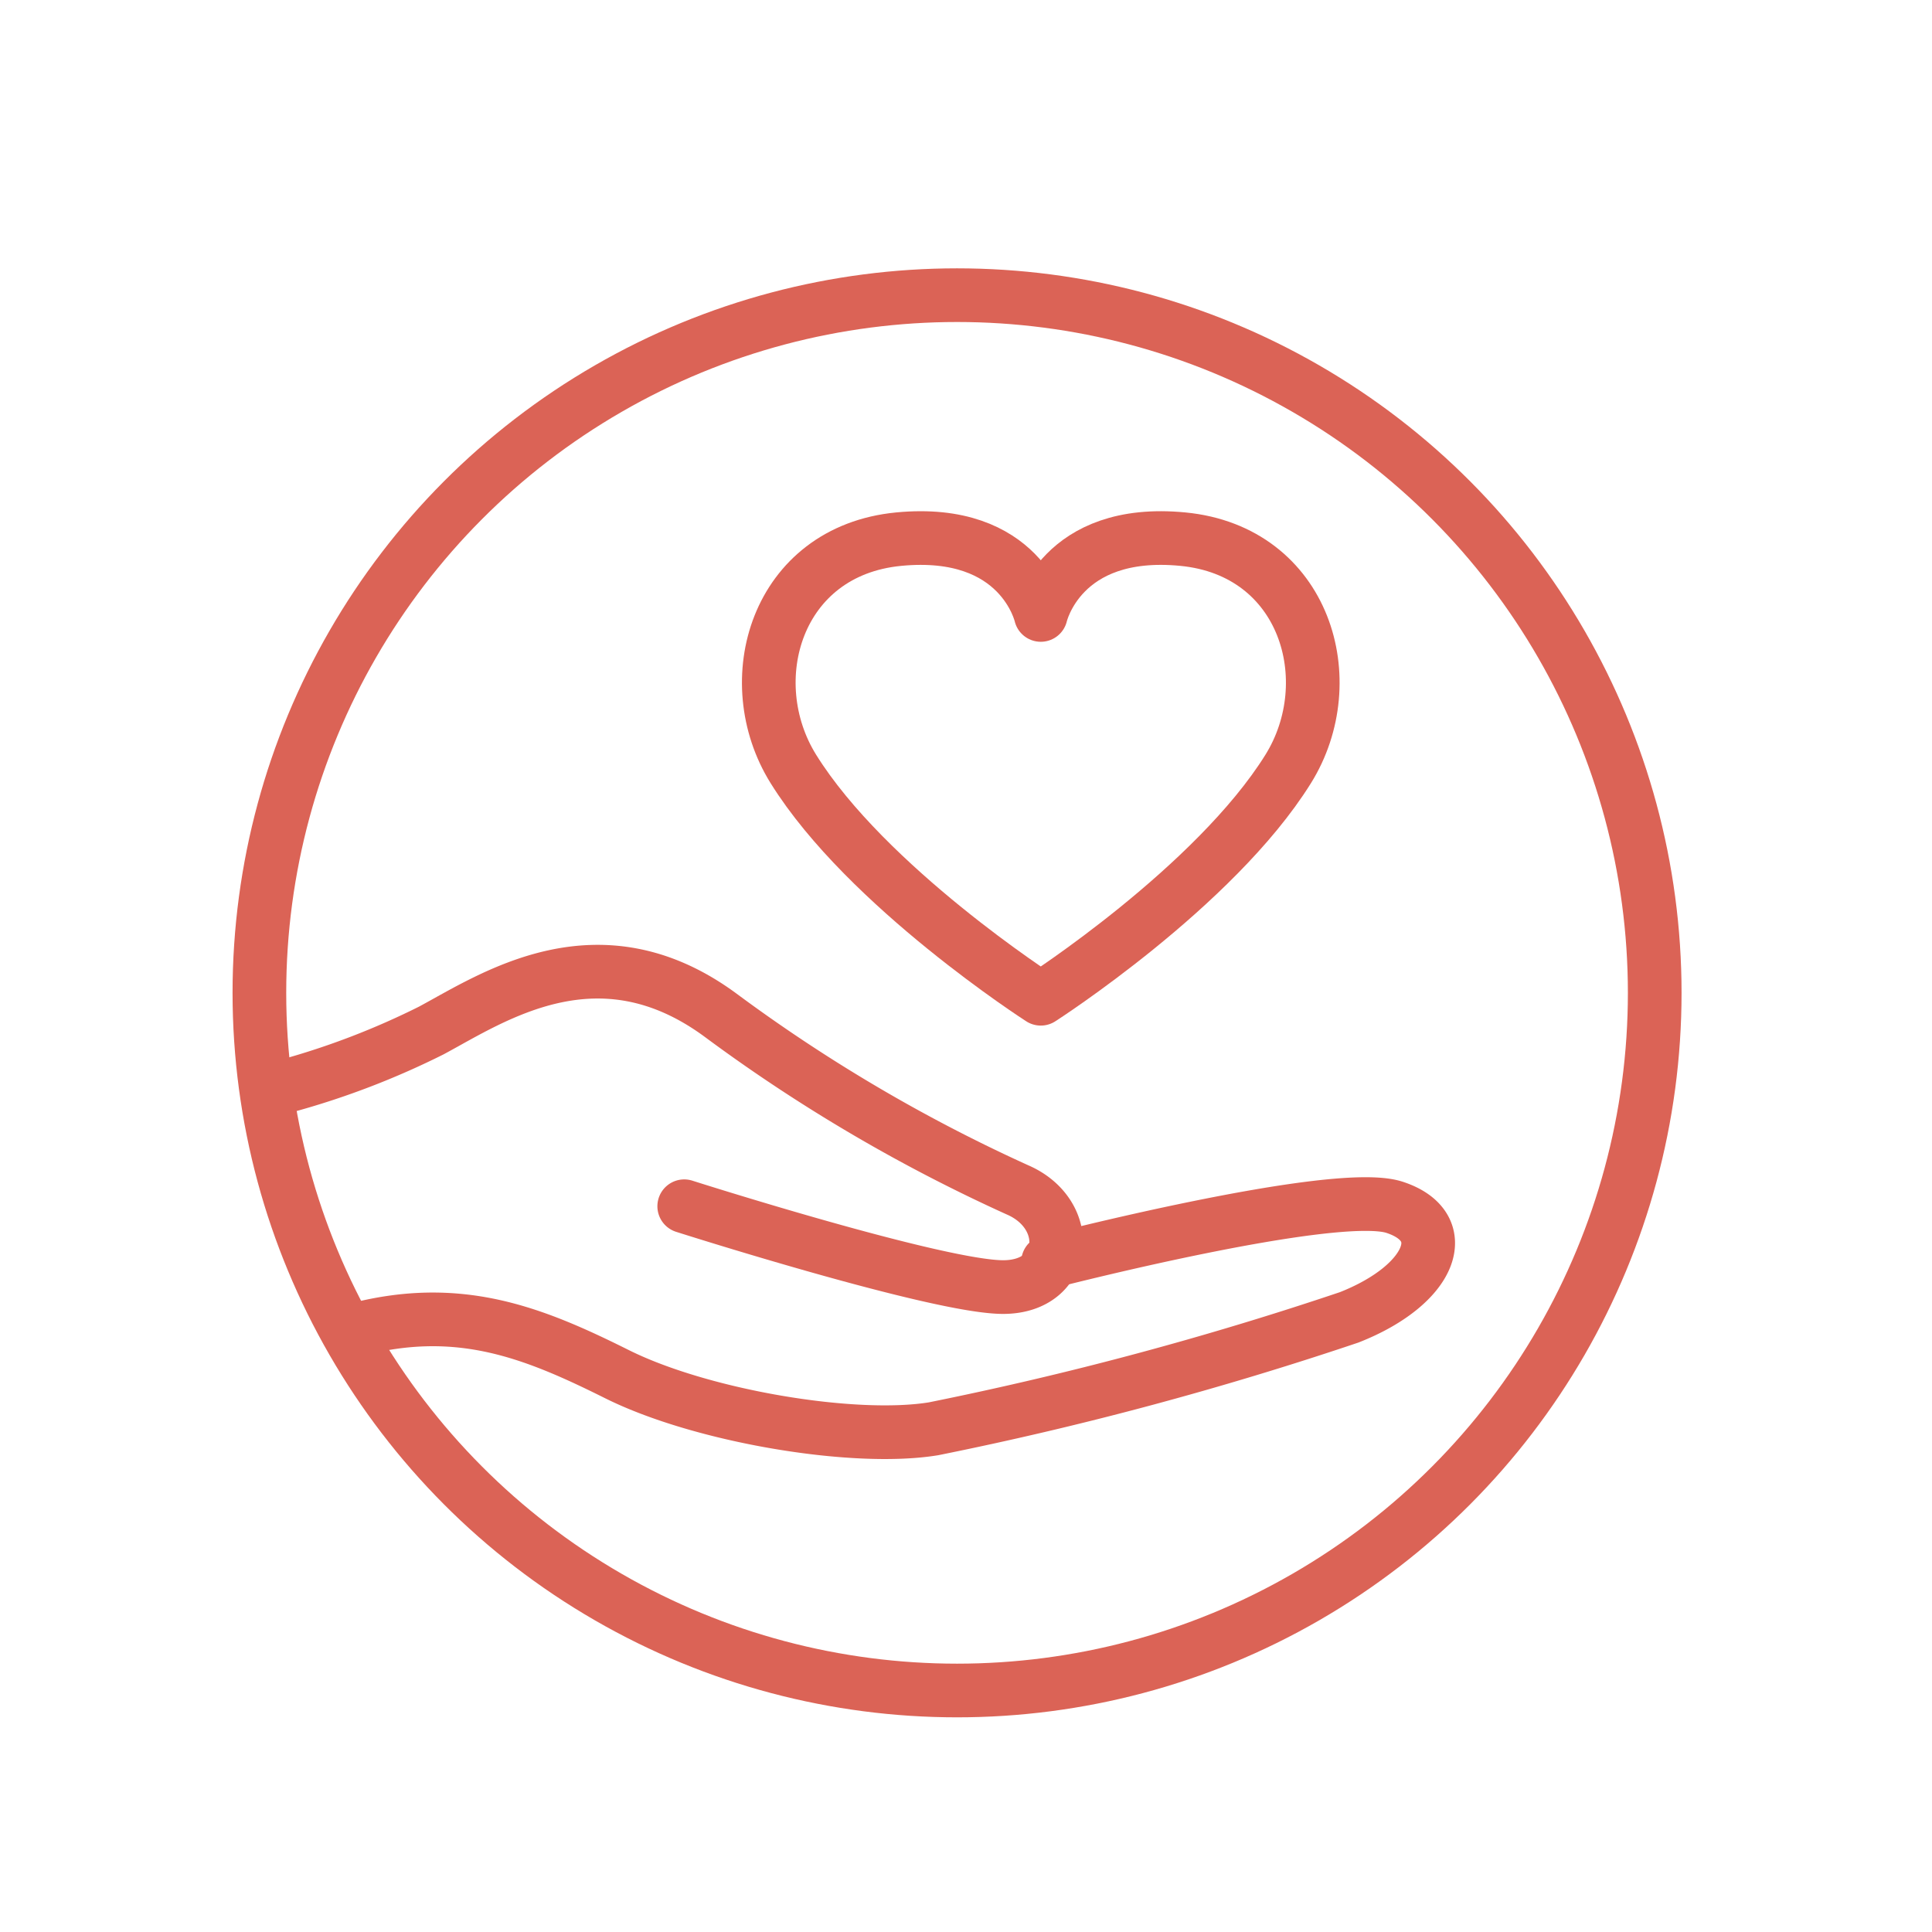 <?xml version="1.0" encoding="UTF-8"?>
<svg xmlns="http://www.w3.org/2000/svg" width="108" height="108" viewBox="0 0 108 108">
  <g id="service-icon" transform="translate(-1290 -1261)">
    <rect id="Rectangle_51" data-name="Rectangle 51" width="108" height="108" transform="translate(1290 1261)" fill="none"></rect>
    <g id="Group_298" data-name="Group 298" transform="translate(13.486 23.042)">
      <path id="Path_345" data-name="Path 345" d="M37.8,5.8S36.709.9,29.855,1.563,20.908,9.489,23.97,14.409C28.077,21.008,37.8,27.255,37.8,27.255s9.724-6.247,13.831-12.846c3.062-4.92.963-12.18-5.885-12.846S37.8,5.8,37.8,5.8Z" transform="translate(1296.894 1266.534)" fill="none" stroke="#db6356" stroke-linecap="round" stroke-linejoin="round" stroke-width="3"></path>
      <path id="Path_347" data-name="Path 347" d="M2.05,39.3a44.12,44.12,0,0,0-.9-8.541C.252,26.941-2.108,20.2,4.523,14.916A90.826,90.826,0,0,0,18.234,1.43c2.135-2.7,5.956-1.349,5.057,2.135S14.3,19.652,14.3,19.652" transform="matrix(0.259, 0.966, -0.966, 0.259, 1330.043, 1286.484)" fill="none" stroke="#db6356" stroke-linecap="round" stroke-linejoin="round" stroke-width="3"></path>
      <path id="Path_348" data-name="Path 348" d="M6.36,20.851s.158-16.577,2.069-19.5,4.72-.9,5.282,4.046a190.669,190.669,0,0,1,0,24.05c-.449,4.5-4.046,12.363-7.53,16.3S0,53.276,0,59.344" transform="matrix(0.259, 0.966, -0.966, 0.259, 1353.596, 1296.956)" fill="none" stroke="#db6356" stroke-linecap="round" stroke-linejoin="round" stroke-width="3"></path>
    </g>
    <rect id="Rectangle_109" data-name="Rectangle 109" width="84.345" height="80.518" transform="translate(1301.827 1274.741)" fill="none"></rect>
    <g id="Ellipse_34" data-name="Ellipse 34" transform="translate(1303 1276)" fill="none" stroke="#db6356" stroke-width="3">
      <circle cx="40.5" cy="40.5" r="40.5" stroke="none"></circle>
      <circle cx="40.5" cy="40.5" r="39" fill="none"></circle>
    </g>
  </g>
</svg>
